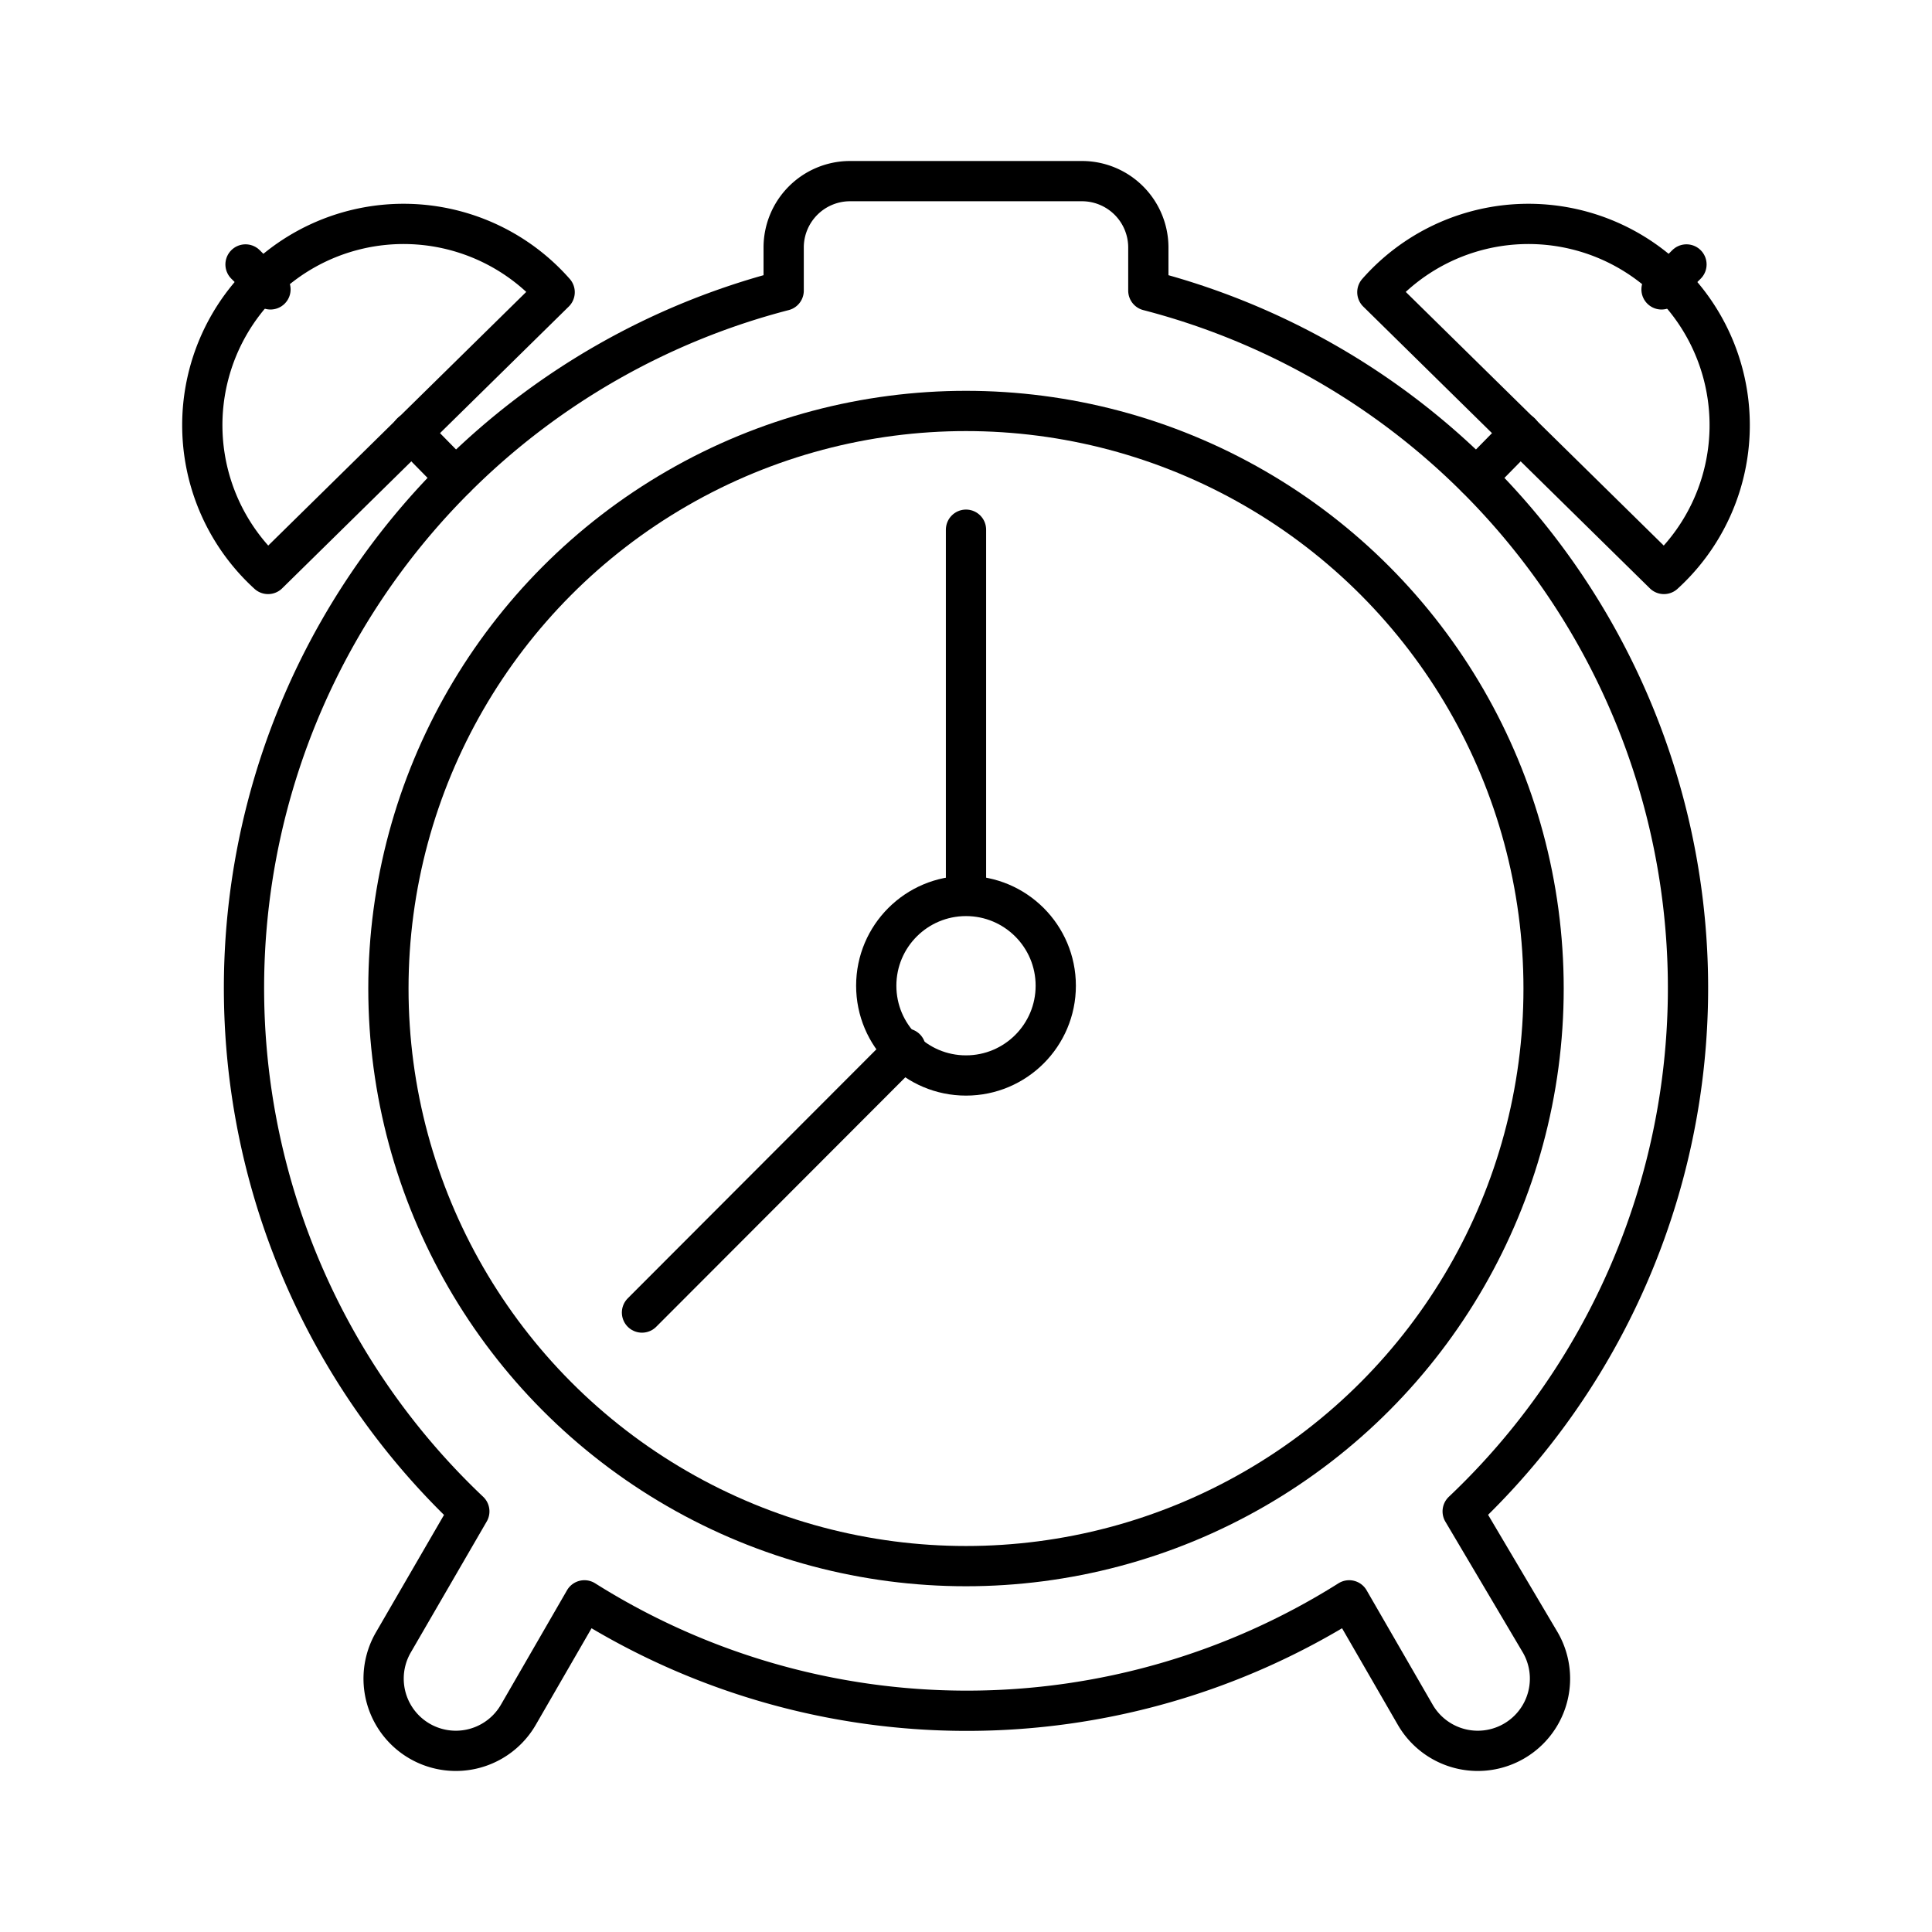 <?xml version="1.0" encoding="utf-8"?><!-- Скачано с сайта svg4.ru / Downloaded from svg4.ru -->
<svg width="800px" height="800px" viewBox="0 0 48 48" xmlns="http://www.w3.org/2000/svg"><defs><style>.a{fill:none;stroke:#000000;stroke-linecap:round;stroke-linejoin:round;}</style></defs><circle class="a" cx="24" cy="24.49" r="2.23"/><line class="a" x1="24" y1="22.25" x2="24" y2="13.16"/><line class="a" x1="22.5" y1="26.05" x2="15.95" y2="32.61"/><circle class="a" cx="24" cy="24.56" r="14.35"/><path class="a" d="M13.78,7.26a5,5,0,1,0-7.12,7Z"/><line class="a" x1="6.72" y1="7.19" x2="6.1" y2="6.57"/><line class="a" x1="10.22" y1="10.75" x2="11.32" y2="11.87"/><path class="a" d="M34.22,7.26a5,5,0,1,1,7.12,7Z"/><line class="a" x1="41.28" y1="7.19" x2="41.9" y2="6.57"/><line class="a" x1="37.78" y1="10.75" x2="36.68" y2="11.87"/><path class="a" d="M36.34,37.55A17.9,17.9,0,0,0,28.53,7.22V6.14A1.65,1.65,0,0,0,26.89,4.5H21.11a1.65,1.65,0,0,0-1.64,1.64V7.22a17.9,17.9,0,0,0-7.81,30.33L9.77,40.81a1.79,1.79,0,1,0,3.11,1.79l1.64-2.84a17.82,17.82,0,0,0,19,0l1.64,2.84a1.79,1.79,0,0,0,3.11-1.79Z"/></svg>